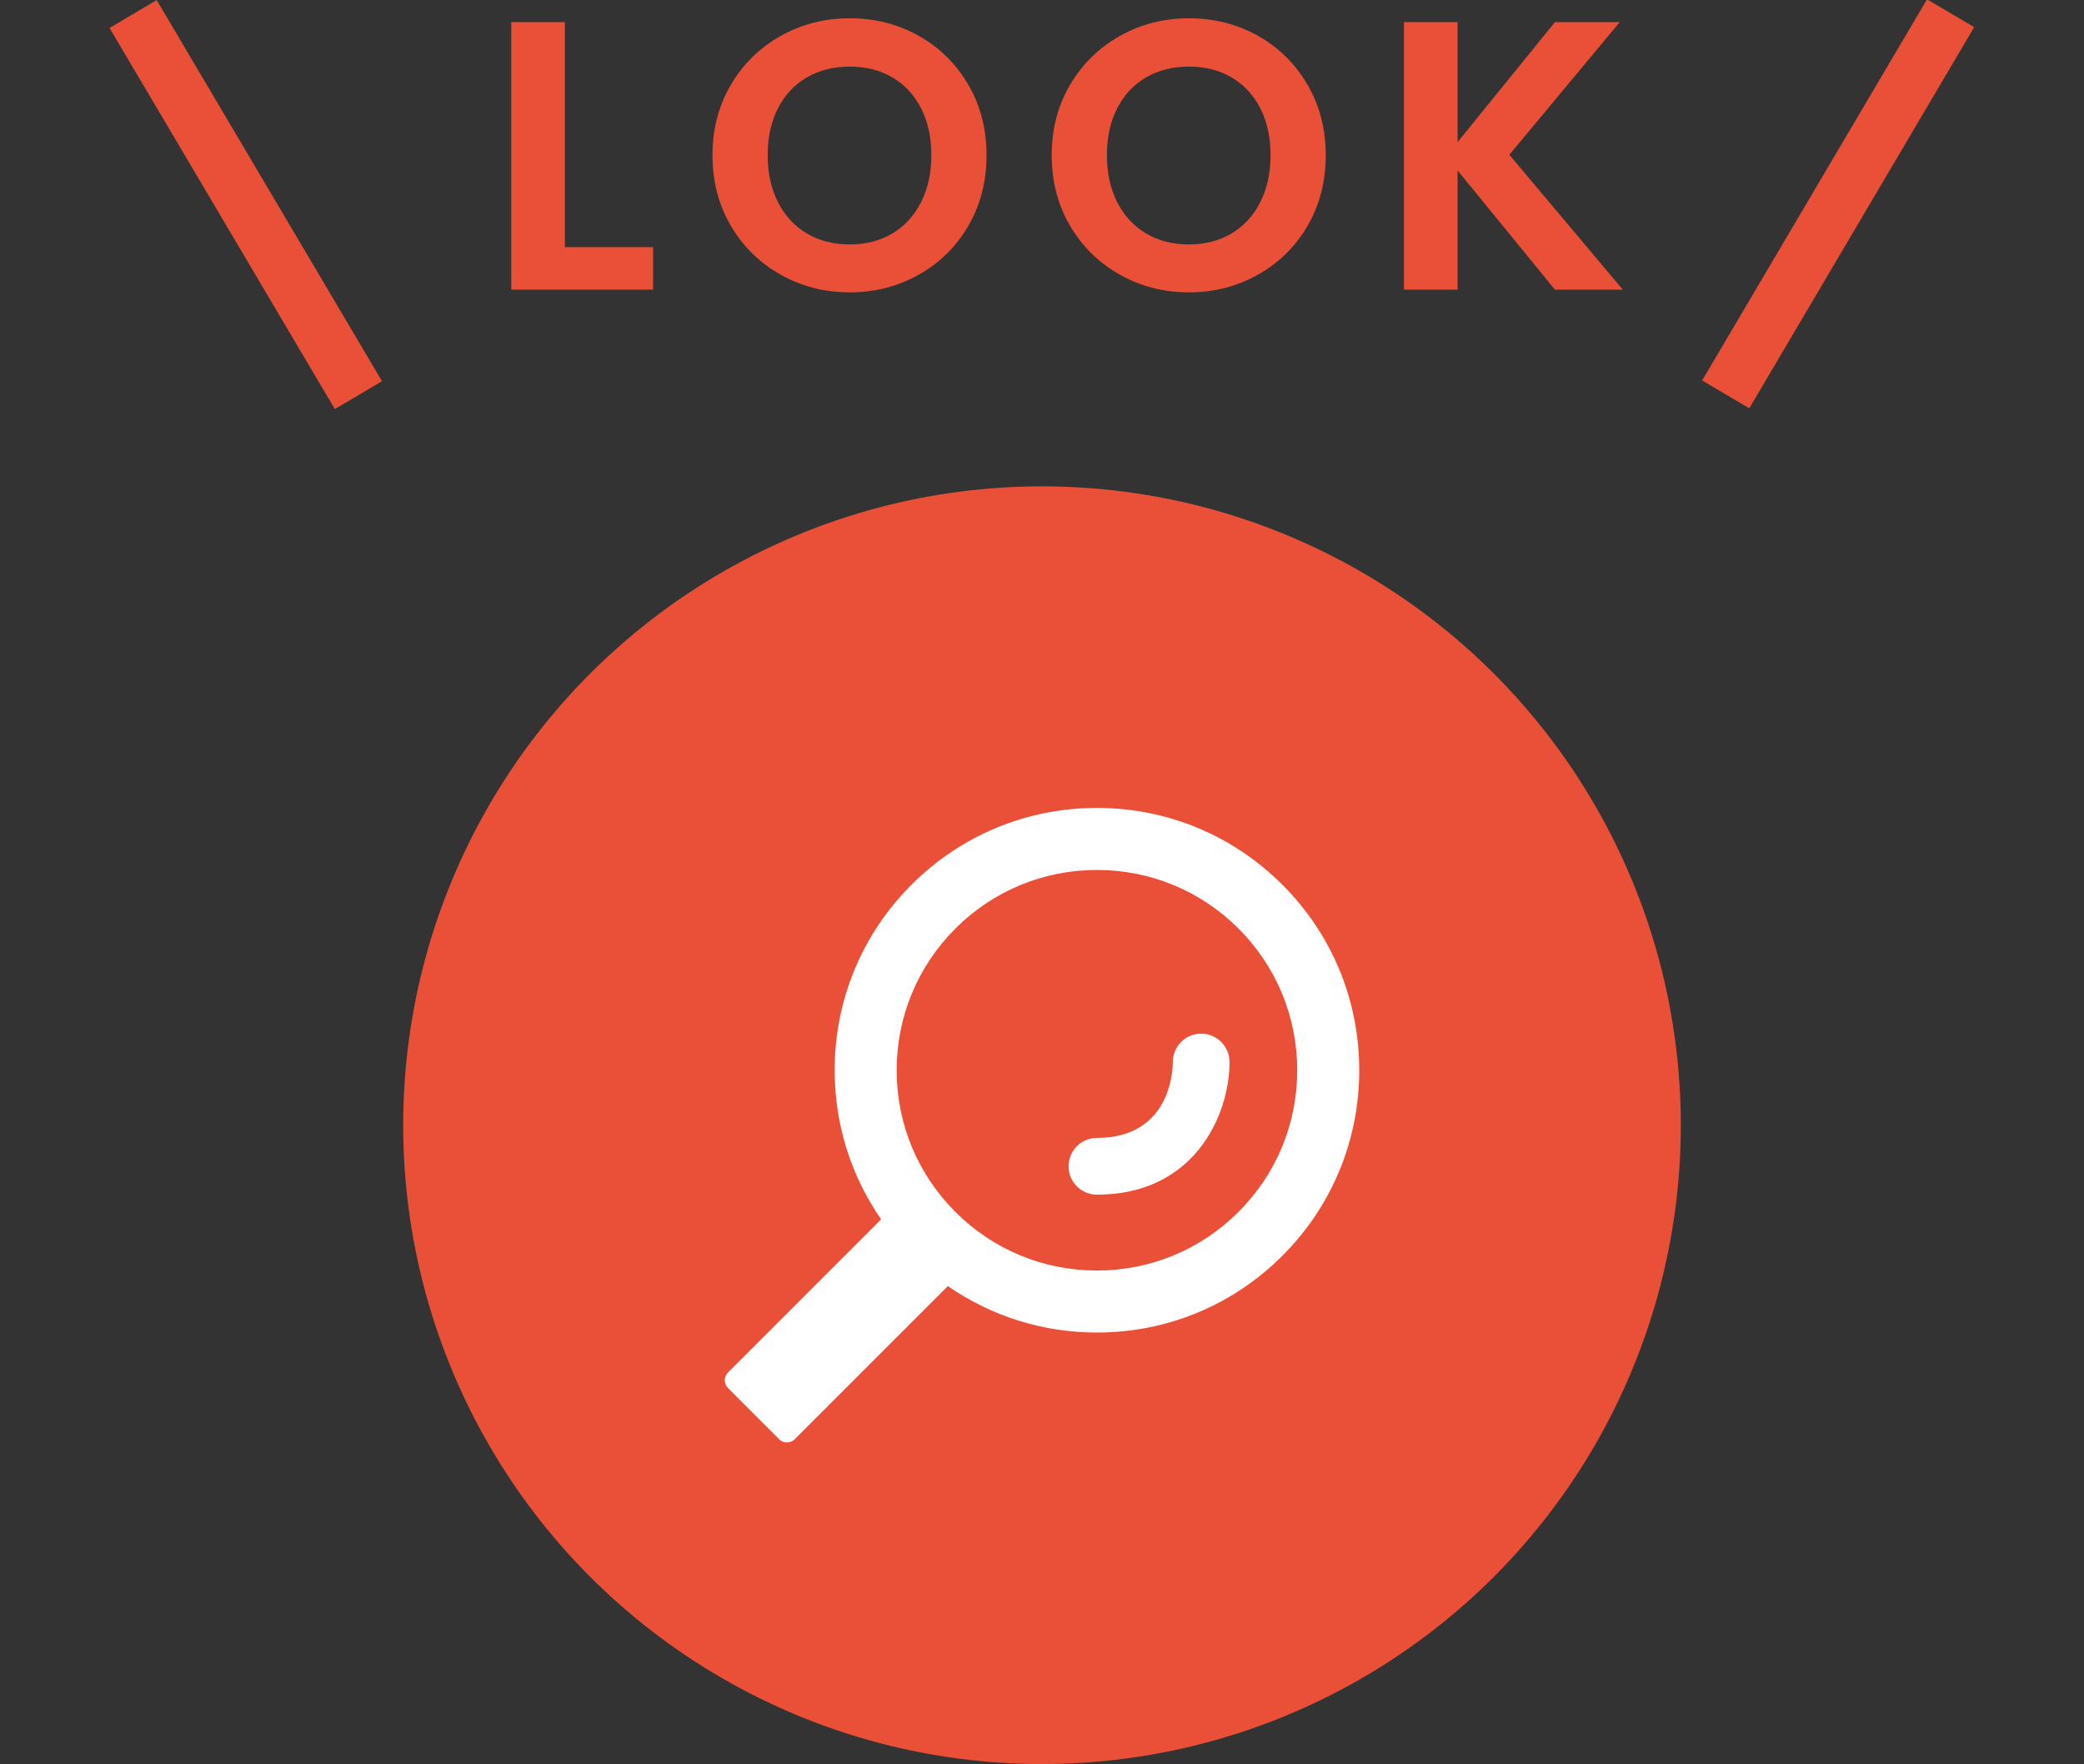<?xml version="1.0" encoding="utf-8"?>
<!-- Generator: Adobe Illustrator 16.2.1, SVG Export Plug-In . SVG Version: 6.00 Build 0)  -->
<!DOCTYPE svg PUBLIC "-//W3C//DTD SVG 1.1//EN" "http://www.w3.org/Graphics/SVG/1.1/DTD/svg11.dtd">
<svg version="1.1" id="レイヤー_1" xmlns="http://www.w3.org/2000/svg" xmlns:xlink="http://www.w3.org/1999/xlink" x="0px"
	 y="0px" width="114.18px" height="96.645px" viewBox="0 0 114.18 96.645" enable-background="new 0 0 114.18 96.645"
	 xml:space="preserve">
<rect x="0" y="0" width="114.18" height="96.645" fill="#333333" stroke="none"/>
<g>
	<g>
		<circle fill="#E95037" cx="57.09" cy="61.645" r="35"/>
		<g>
			<g>
				<g>
					<g>
						<path fill="#FFFFFF" d="M70.261,48.472c-2.713-2.714-6.322-4.21-10.161-4.21s-7.446,1.496-10.161,4.21
							s-4.209,6.323-4.209,10.161c0,2.961,0.892,5.785,2.546,8.168l-8.39,8.391c-0.236,0.236-0.236,0.619,0,0.854l2.801,2.804
							c0.236,0.234,0.62,0.234,0.854,0l8.392-8.392c2.383,1.653,5.205,2.546,8.167,2.546c3.839,0,7.448-1.495,10.161-4.209
							c2.716-2.715,4.21-6.324,4.21-10.162S72.977,51.186,70.261,48.472z M52.341,66.393c-2.072-2.072-3.213-4.828-3.213-7.759
							c0-2.93,1.141-5.687,3.213-7.759c2.071-2.072,4.828-3.214,7.759-3.214s5.688,1.142,7.76,3.214
							c2.071,2.073,3.213,4.829,3.213,7.759c0,2.931-1.142,5.688-3.213,7.759c-2.072,2.073-4.829,3.214-7.76,3.214
							S54.412,68.465,52.341,66.393z"/>
						<path fill="#FFFFFF" d="M60.1,65.45c-0.858,0-1.554-0.696-1.554-1.555c0-0.858,0.695-1.554,1.554-1.554
							c4.041,0,4.157-3.73,4.157-4.157c0-0.859,0.695-1.554,1.555-1.554c0.857,0,1.553,0.695,1.553,1.554
							C67.364,61.105,65.431,65.45,60.1,65.45z"/>
					</g>
				</g>
				<rect x="32.222" y="41.128" fill="none" width="49.736" height="41.033"/>
			</g>
		</g>
	</g>
	<g>
		<g>
			<path fill="#E95037" d="M30.952,13.539h4.83v2.331h-7.77V1.212h2.939V13.539z"/>
			<path fill="#E95037" d="M42.774,15.051c-1.148-0.644-2.058-1.537-2.729-2.678c-0.673-1.141-1.009-2.432-1.009-3.875
				c0-1.428,0.336-2.712,1.009-3.854c0.672-1.141,1.581-2.033,2.729-2.677s2.408-0.966,3.78-0.966c1.386,0,2.649,0.322,3.79,0.966
				c1.142,0.644,2.045,1.537,2.709,2.677c0.666,1.141,0.998,2.426,0.998,3.854c0,1.442-0.332,2.734-0.998,3.875
				c-0.664,1.141-1.571,2.034-2.719,2.678c-1.148,0.644-2.408,0.966-3.78,0.966S43.923,15.695,42.774,15.051z M48.886,12.793
				c0.672-0.399,1.197-0.969,1.575-1.711c0.378-0.742,0.567-1.603,0.567-2.583c0-0.979-0.189-1.837-0.567-2.572
				c-0.378-0.735-0.903-1.298-1.575-1.69s-1.449-0.588-2.331-0.588s-1.663,0.196-2.341,0.588c-0.68,0.392-1.208,0.955-1.586,1.69
				c-0.378,0.735-0.567,1.593-0.567,2.572c0,0.98,0.189,1.841,0.567,2.583c0.378,0.742,0.906,1.312,1.586,1.711
				c0.678,0.399,1.459,0.599,2.341,0.599S48.214,13.192,48.886,12.793z"/>
			<path fill="#E95037" d="M61.359,15.051c-1.147-0.644-2.058-1.537-2.729-2.678c-0.672-1.141-1.008-2.432-1.008-3.875
				c0-1.428,0.336-2.712,1.008-3.854c0.672-1.141,1.582-2.033,2.729-2.677c1.148-0.644,2.408-0.966,3.78-0.966
				c1.386,0,2.649,0.322,3.791,0.966c1.141,0.644,2.043,1.537,2.709,2.677c0.664,1.141,0.997,2.426,0.997,3.854
				c0,1.442-0.333,2.734-0.997,3.875c-0.666,1.141-1.572,2.034-2.72,2.678c-1.148,0.644-2.408,0.966-3.78,0.966
				S62.508,15.695,61.359,15.051z M67.471,12.793c0.672-0.399,1.197-0.969,1.575-1.711c0.378-0.742,0.566-1.603,0.566-2.583
				c0-0.979-0.188-1.837-0.566-2.572c-0.378-0.735-0.903-1.298-1.575-1.69s-1.449-0.588-2.331-0.588s-1.662,0.196-2.342,0.588
				c-0.679,0.392-1.207,0.955-1.585,1.69c-0.378,0.735-0.567,1.593-0.567,2.572c0,0.98,0.189,1.841,0.567,2.583
				c0.378,0.742,0.906,1.312,1.585,1.711c0.68,0.399,1.46,0.599,2.342,0.599S66.799,13.192,67.471,12.793z"/>
			<path fill="#E95037" d="M85.194,15.87L79.86,9.339v6.531h-2.939V1.212h2.939v6.573l5.334-6.573h3.55l-6.049,7.266l6.217,7.392
				H85.194z"/>
		</g>
		
			<rect x="1.333" y="9.703" transform="matrix(0.509 0.861 -0.861 0.509 16.261 -6.083)" fill="#E95037" width="24.252" height="3.001"/>
		
			<rect x="99.22" y="-0.923" transform="matrix(0.861 0.508 -0.508 0.861 19.681 -49.646)" fill="#E95037" width="3.001" height="24.252"/>
	</g>
</g>
<g>
	<g>
		<circle fill="#E95037" cx="57.09" cy="378.502" r="35"/>
		<g>
			<g>
				<rect x="32.222" y="357.986" fill="none" width="49.736" height="41.033"/>
			</g>
		</g>
		<g>
			<g>
				<path fill="#FFFFFF" d="M48.908,387.339h-7.22c-0.21,0-0.379,0.118-0.379,0.265v4.537c0,0.146,0.169,0.265,0.379,0.265h7.22
					c0.209,0,0.38-0.118,0.38-0.265v-4.537C49.288,387.457,49.117,387.339,48.908,387.339z"/>
				<path fill="#FFFFFF" d="M59.832,383.728h-7.219c-0.211,0-0.38,0.12-0.38,0.267v8.146c0,0.146,0.169,0.265,0.38,0.265h7.219
					c0.211,0,0.38-0.118,0.38-0.265v-8.146C60.212,383.848,60.043,383.728,59.832,383.728z"/>
				<path fill="#FFFFFF" d="M70.757,378.695h-7.22c-0.211,0-0.38,0.118-0.38,0.264v13.182c0,0.146,0.169,0.265,0.38,0.265h7.22
					c0.21,0,0.379-0.118,0.379-0.265v-13.182C71.136,378.813,70.967,378.695,70.757,378.695z"/>
				<path fill="#FFFFFF" d="M60.22,366.436l4.441,3.151c-7.171,9.025-19.931,8.292-20.062,8.283
					c-1.252-0.087-2.343,0.859-2.43,2.114c-0.089,1.256,0.856,2.346,2.114,2.435c0.1,0.006,0.544,0.035,1.257,0.035
					c3.857,0,15.553-0.824,22.844-10.227l4.485,3.183L71.032,364.6L60.22,366.436z"/>
			</g>
		</g>
	</g>
	<g>
		<g>
			<path fill="#E95037" d="M47.573,318.069v9.072c0,0.994,0.259,1.753,0.777,2.278c0.518,0.525,1.246,0.788,2.184,0.788
				c0.951,0,1.688-0.263,2.205-0.788s0.777-1.284,0.777-2.278v-9.072h2.961v9.051c0,1.246-0.27,2.299-0.809,3.161
				c-0.539,0.861-1.26,1.508-2.164,1.942c-0.902,0.434-1.907,0.651-3.013,0.651c-1.093,0-2.083-0.217-2.972-0.651
				s-1.593-1.082-2.11-1.942c-0.519-0.861-0.776-1.915-0.776-3.161v-9.051H47.573z"/>
			<path fill="#E95037" d="M71.544,324.811c-0.371,0.686-0.952,1.239-1.742,1.659c-0.791,0.42-1.789,0.63-2.993,0.63h-2.457v5.628
				h-2.939v-14.658h5.396c1.135,0,2.101,0.196,2.898,0.588s1.396,0.931,1.795,1.617c0.399,0.686,0.599,1.463,0.599,2.331
				C72.101,323.39,71.915,324.125,71.544,324.811z M68.489,324.17c0.392-0.371,0.588-0.893,0.588-1.564
				c0-1.428-0.798-2.142-2.395-2.142h-2.331v4.263h2.331C67.495,324.727,68.097,324.541,68.489,324.17z"/>
		</g>
		
			<rect x="15.333" y="326.561" transform="matrix(0.509 0.861 -0.861 0.509 295.962 137.577)" fill="#E95037" width="24.252" height="3.001"/>
		
			<rect x="86.22" y="315.935" transform="matrix(0.861 0.508 -0.508 0.861 178.952 0.959)" fill="#E95037" width="3.001" height="24.252"/>
	</g>
</g>
<g>
	<g>
		<circle fill="#E95037" cx="57.09" cy="711.655" r="35"/>
		<g>
			<g>
				<rect x="32.222" y="691.14" fill="none" width="49.736" height="41.032"/>
				<g>
					<g>
						<g>
							<path fill="#FFFFFF" d="M62.035,703.448c-1.697-1.691-4.892,3.727-11.647,4.425c-5.68,0.588-12.111-5.591-13.045-3.727
								c-1.147,2.297,8.557,5.597,8.619,10.948c0.062,5.431-0.428,13.271,2.329,12.812c1.397-0.232,0.699-7.687,2.224-7.51
								c3.008,0.349,1.271,7.51,2.76,7.683c2.932,0.339,1.826-8.952,2.005-13.684C55.481,709.048,63.954,705.359,62.035,703.448z"/>
							<path fill="#FFFFFF" d="M49.344,700.946c-3.969,1.85,0.232,8.599,3.105,4.694C53.774,703.84,52.675,699.393,49.344,700.946z"
								/>
						</g>
						<path fill="#FFFFFF" d="M76.364,698.217c2.655,2.913-4.721,10.298-7.867,9.759c-3.147-0.536-5.882-7.052-5.068-10.418
							c1.016-4.206,6.112-2.122,6.502,1.47C69.931,699.027,73.646,695.237,76.364,698.217z"/>
					</g>
				</g>
			</g>
		</g>
	</g>
	<g>
		<g>
			<path fill="#E95037" d="M26.308,665.881l-2.771-4.896h-1.188v4.896h-2.521v-12.564h4.716c0.973,0,1.8,0.171,2.484,0.513
				c0.684,0.342,1.197,0.804,1.539,1.386s0.513,1.233,0.513,1.953c0,0.828-0.24,1.575-0.72,2.241
				c-0.48,0.666-1.195,1.125-2.143,1.377l3.006,5.094H26.308z M22.349,659.095h2.105c0.684,0,1.193-0.165,1.529-0.495
				s0.504-0.789,0.504-1.377c0-0.576-0.168-1.022-0.504-1.341c-0.336-0.318-0.846-0.477-1.529-0.477h-2.105V659.095z"/>
			<path fill="#E95037" d="M35.326,655.351v3.15h4.229v1.998h-4.229v3.33h4.771v2.052h-7.291v-12.582h7.291v2.052H35.326z"/>
			<path fill="#E95037" d="M52.696,660.499c0.455,0.576,0.684,1.236,0.684,1.98c0,0.672-0.166,1.263-0.495,1.773
				c-0.331,0.51-0.808,0.909-1.431,1.197c-0.625,0.288-1.363,0.432-2.215,0.432h-5.418v-12.564h5.184
				c0.853,0,1.588,0.138,2.205,0.414c0.619,0.276,1.086,0.66,1.404,1.152c0.318,0.492,0.478,1.05,0.478,1.674
				c0,0.732-0.195,1.344-0.585,1.836c-0.391,0.492-0.909,0.84-1.557,1.044C51.657,659.569,52.239,659.923,52.696,660.499z
				 M46.342,658.501h2.304c0.6,0,1.062-0.135,1.387-0.405c0.323-0.27,0.485-0.657,0.485-1.161c0-0.504-0.162-0.894-0.485-1.17
				c-0.324-0.276-0.787-0.414-1.387-0.414h-2.304V658.501z M50.311,663.397c0.343-0.288,0.513-0.696,0.513-1.224
				c0-0.54-0.18-0.963-0.539-1.269c-0.36-0.306-0.847-0.459-1.459-0.459h-2.483v3.384h2.538
				C49.491,663.829,49.969,663.685,50.311,663.397z"/>
			<path fill="#E95037" d="M59.428,665.179c-0.984-0.552-1.765-1.317-2.34-2.295c-0.576-0.978-0.864-2.085-0.864-3.321
				c0-1.224,0.288-2.325,0.864-3.303c0.575-0.978,1.355-1.743,2.34-2.295c0.983-0.552,2.063-0.828,3.24-0.828
				c1.188,0,2.271,0.276,3.249,0.828c0.978,0.552,1.752,1.317,2.321,2.295c0.57,0.979,0.855,2.079,0.855,3.303
				c0,1.236-0.285,2.343-0.855,3.321c-0.569,0.978-1.347,1.743-2.33,2.295c-0.984,0.552-2.064,0.828-3.24,0.828
				C61.491,666.007,60.411,665.731,59.428,665.179z M64.666,663.244c0.576-0.342,1.025-0.831,1.35-1.467
				c0.324-0.636,0.486-1.374,0.486-2.214s-0.162-1.575-0.486-2.205s-0.773-1.113-1.35-1.449c-0.576-0.335-1.242-0.504-1.998-0.504
				s-1.426,0.168-2.007,0.504c-0.583,0.336-1.035,0.819-1.359,1.449s-0.486,1.365-0.486,2.205s0.162,1.578,0.486,2.214
				c0.324,0.636,0.776,1.125,1.359,1.467c0.581,0.342,1.251,0.513,2.007,0.513S64.09,663.586,64.666,663.244z"/>
			<path fill="#E95037" d="M78.885,665.881l-2.771-4.896h-1.188v4.896h-2.52v-12.564h4.716c0.972,0,1.8,0.171,2.484,0.513
				c0.684,0.342,1.196,0.804,1.539,1.386c0.342,0.582,0.513,1.233,0.513,1.953c0,0.828-0.24,1.575-0.72,2.241
				c-0.48,0.666-1.194,1.125-2.143,1.377l3.006,5.094H78.885z M74.925,659.095h2.106c0.684,0,1.193-0.165,1.53-0.495
				c0.335-0.33,0.504-0.789,0.504-1.377c0-0.576-0.169-1.022-0.504-1.341c-0.337-0.318-0.847-0.477-1.53-0.477h-2.106V659.095z"/>
			<path fill="#E95037" d="M96.13,665.881h-2.521l-5.706-8.622v8.622h-2.52v-12.582h2.52l5.706,8.64v-8.64h2.521V665.881z"/>
		</g>
		
			<rect x="-4.667" y="659.714" transform="matrix(0.509 0.861 -0.861 0.509 572.986 318.52)" fill="#E95037" width="24.252" height="3.001"/>
		
			<rect x="105.22" y="649.088" transform="matrix(0.861 0.508 -0.508 0.861 350.951 37.56)" fill="#E95037" width="3.001" height="24.252"/>
	</g>
</g>
</svg>

